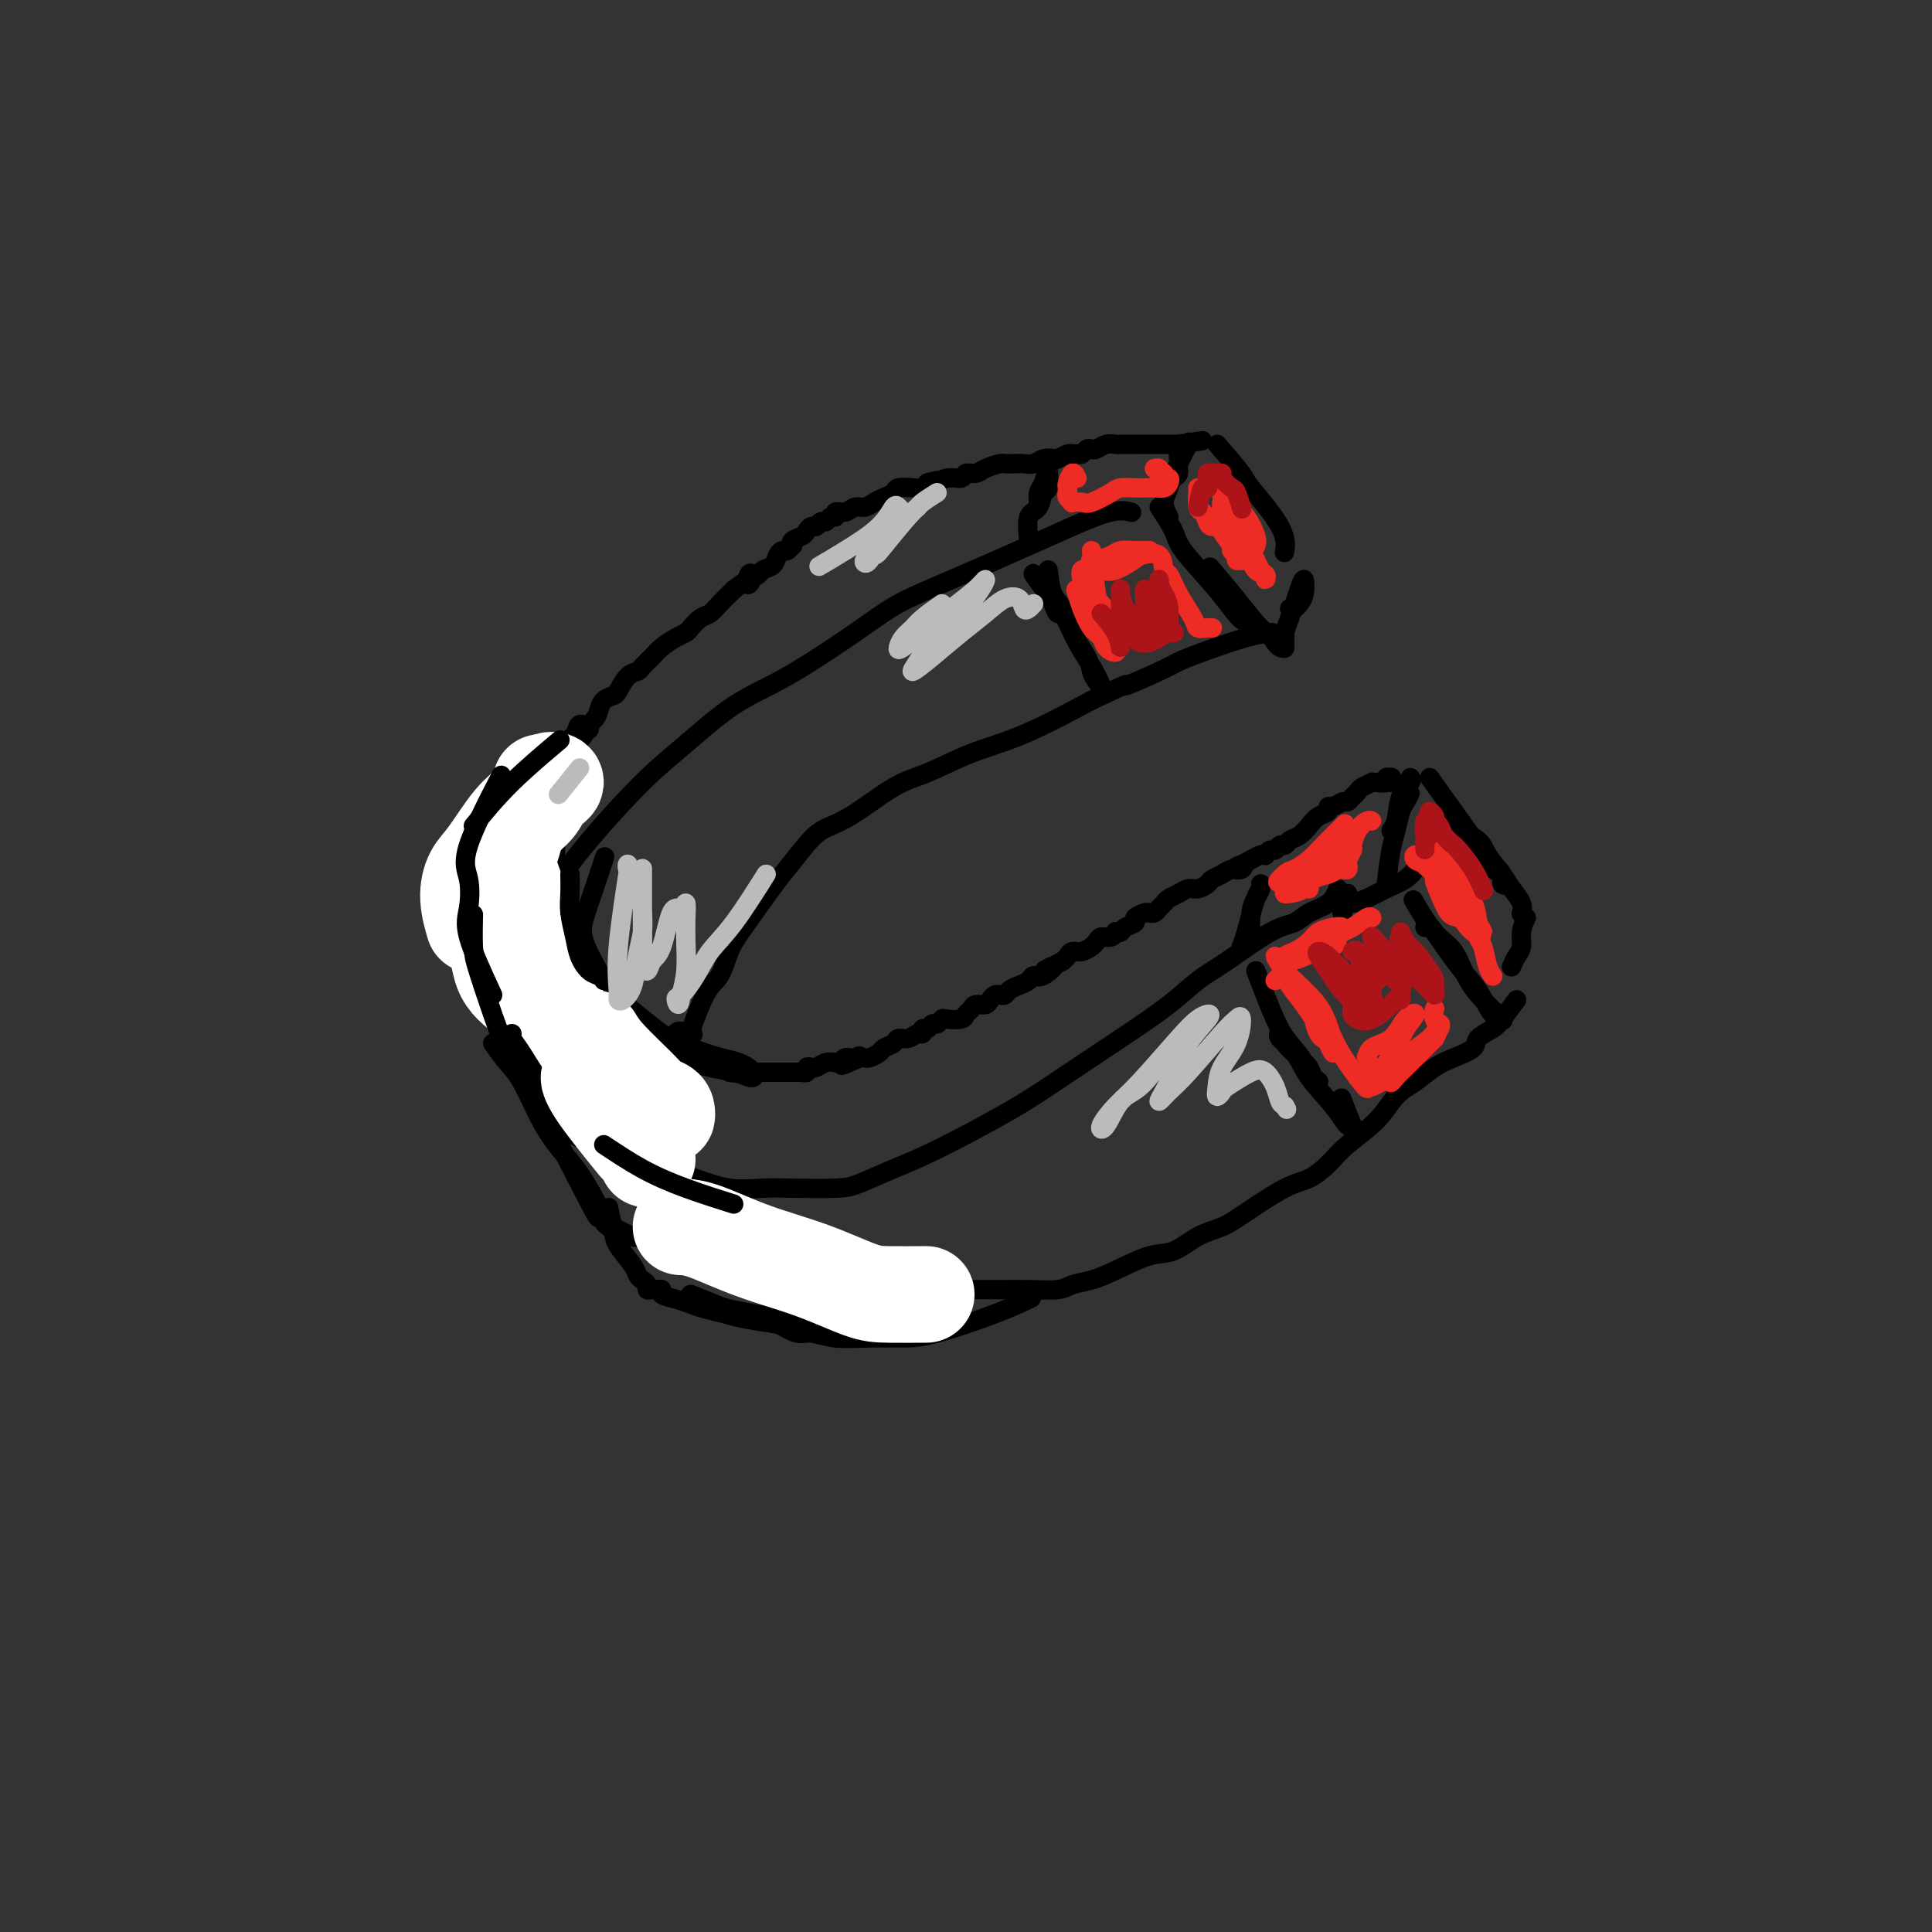 <svg viewBox='0 0 400 400' version='1.1' xmlns='http://www.w3.org/2000/svg' xmlns:xlink='http://www.w3.org/1999/xlink'><rect x="0" y="0" width="400" height="400" fill="#333333" stroke="none"/><g fill='none' stroke='rgb(0,0,0)' stroke-width='4' stroke-linecap='round' stroke-linejoin='round'><path d='M277,184c-0.459,1.097 -0.919,2.194 -2,3c-1.081,0.806 -2.784,1.320 -4,2c-1.216,0.680 -1.945,1.527 -3,2c-1.055,0.473 -2.436,0.574 -5,2c-2.564,1.426 -6.311,4.179 -9,6c-2.689,1.821 -4.321,2.710 -6,4c-1.679,1.290 -3.406,2.982 -6,5c-2.594,2.018 -6.056,4.364 -10,7c-3.944,2.636 -8.369,5.564 -12,8c-3.631,2.436 -6.469,4.380 -11,7c-4.531,2.620 -10.756,5.918 -15,8c-4.244,2.082 -6.506,2.950 -9,4c-2.494,1.050 -5.221,2.283 -7,3c-1.779,0.717 -2.610,0.918 -5,1c-2.390,0.082 -6.340,0.045 -9,0c-2.660,-0.045 -4.031,-0.098 -6,0c-1.969,0.098 -4.536,0.347 -7,0c-2.464,-0.347 -4.823,-1.289 -7,-2c-2.177,-0.711 -4.170,-1.191 -6,-2c-1.830,-0.809 -3.498,-1.945 -5,-3c-1.502,-1.055 -2.839,-2.027 -4,-3c-1.161,-0.973 -2.145,-1.946 -3,-3c-0.855,-1.054 -1.581,-2.190 -3,-4c-1.419,-1.810 -3.533,-4.295 -5,-6c-1.467,-1.705 -2.288,-2.631 -3,-4c-0.712,-1.369 -1.315,-3.181 -2,-5c-0.685,-1.819 -1.454,-3.643 -2,-5c-0.546,-1.357 -0.870,-2.245 -1,-4c-0.130,-1.755 -0.065,-4.378 0,-7'/><path d='M110,198c-0.579,-4.132 0.474,-3.962 1,-5c0.526,-1.038 0.523,-3.285 1,-5c0.477,-1.715 1.432,-2.899 3,-5c1.568,-2.101 3.748,-5.120 7,-9c3.252,-3.880 7.575,-8.620 11,-12c3.425,-3.380 5.952,-5.401 9,-8c3.048,-2.599 6.616,-5.777 10,-8c3.384,-2.223 6.584,-3.491 11,-6c4.416,-2.509 10.046,-6.260 14,-9c3.954,-2.740 6.231,-4.469 9,-6c2.769,-1.531 6.031,-2.866 11,-5c4.969,-2.134 11.643,-5.069 16,-7c4.357,-1.931 6.395,-2.858 9,-4c2.605,-1.142 5.778,-2.500 8,-3c2.222,-0.500 3.492,-0.143 4,0c0.508,0.143 0.254,0.071 0,0'/><path d='M279,185c0.113,0.339 0.226,0.679 0,1c-0.226,0.321 -0.792,0.625 -1,1c-0.208,0.375 -0.060,0.821 0,1c0.060,0.179 0.030,0.089 0,0'/><path d='M279,185c-0.396,1.772 -0.791,3.545 -1,4c-0.209,0.455 -0.230,-0.406 0,-1c0.230,-0.594 0.712,-0.921 1,-1c0.288,-0.079 0.382,0.091 1,0c0.618,-0.091 1.759,-0.441 3,-1c1.241,-0.559 2.580,-1.325 4,-2c1.420,-0.675 2.921,-1.259 4,-2c1.079,-0.741 1.737,-1.640 2,-2c0.263,-0.360 0.132,-0.180 0,0'/><path d='M314,207c-1.131,1.512 -2.262,3.024 -3,4c-0.738,0.976 -1.081,1.415 -2,2c-0.919,0.585 -2.412,1.315 -3,2c-0.588,0.685 -0.271,1.326 -1,2c-0.729,0.674 -2.503,1.383 -4,2c-1.497,0.617 -2.718,1.144 -4,2c-1.282,0.856 -2.625,2.042 -4,3c-1.375,0.958 -2.783,1.689 -4,3c-1.217,1.311 -2.243,3.202 -4,5c-1.757,1.798 -4.244,3.503 -6,5c-1.756,1.497 -2.779,2.786 -4,4c-1.221,1.214 -2.639,2.354 -4,3c-1.361,0.646 -2.663,0.797 -5,2c-2.337,1.203 -5.707,3.458 -8,5c-2.293,1.542 -3.509,2.370 -5,3c-1.491,0.630 -3.259,1.062 -5,2c-1.741,0.938 -3.457,2.384 -5,3c-1.543,0.616 -2.913,0.404 -5,1c-2.087,0.596 -4.889,2.002 -7,3c-2.111,0.998 -3.530,1.588 -5,2c-1.470,0.412 -2.991,0.646 -4,1c-1.009,0.354 -1.507,0.827 -3,1c-1.493,0.173 -3.982,0.046 -6,0c-2.018,-0.046 -3.565,-0.012 -5,0c-1.435,0.012 -2.757,0.003 -4,0c-1.243,-0.003 -2.405,-0.001 -4,0c-1.595,0.001 -3.622,0.000 -5,0c-1.378,-0.000 -2.108,-0.000 -4,0c-1.892,0.000 -4.946,0.000 -8,0'/><path d='M183,267c-6.680,0.002 -5.380,0.008 -6,0c-0.620,-0.008 -3.161,-0.028 -6,0c-2.839,0.028 -5.975,0.106 -8,0c-2.025,-0.106 -2.938,-0.395 -5,-1c-2.062,-0.605 -5.271,-1.526 -6,-1c-0.729,0.526 1.024,2.501 -1,-1c-2.024,-3.501 -7.824,-12.476 -10,-16c-2.176,-3.524 -0.728,-1.597 -1,-2c-0.272,-0.403 -2.264,-3.138 -3,-5c-0.736,-1.862 -0.218,-2.852 0,-4c0.218,-1.148 0.134,-2.454 0,-4c-0.134,-1.546 -0.317,-3.332 0,-5c0.317,-1.668 1.134,-3.219 2,-5c0.866,-1.781 1.780,-3.792 3,-7c1.220,-3.208 2.746,-7.611 4,-10c1.254,-2.389 2.235,-2.763 3,-4c0.765,-1.237 1.313,-3.338 2,-5c0.687,-1.662 1.512,-2.886 3,-5c1.488,-2.114 3.639,-5.119 5,-7c1.361,-1.881 1.931,-2.640 3,-4c1.069,-1.360 2.638,-3.321 4,-5c1.362,-1.679 2.516,-3.075 4,-4c1.484,-0.925 3.296,-1.378 6,-3c2.704,-1.622 6.299,-4.413 9,-6c2.701,-1.587 4.507,-1.972 7,-3c2.493,-1.028 5.671,-2.700 9,-4c3.329,-1.300 6.808,-2.229 11,-4c4.192,-1.771 9.096,-4.386 14,-7'/><path d='M226,145c9.876,-4.701 6.566,-2.955 7,-3c0.434,-0.045 4.611,-1.883 7,-3c2.389,-1.117 2.991,-1.515 4,-2c1.009,-0.485 2.425,-1.058 5,-2c2.575,-0.942 6.309,-2.254 9,-3c2.691,-0.746 4.340,-0.928 5,-1c0.660,-0.072 0.330,-0.036 0,0'/><path d='M240,105c1.195,1.838 2.391,3.675 3,5c0.609,1.325 0.632,2.136 2,4c1.368,1.864 4.083,4.779 6,7c1.917,2.221 3.038,3.747 4,5c0.962,1.253 1.766,2.232 3,3c1.234,0.768 2.900,1.323 4,2c1.100,0.677 1.636,1.474 2,2c0.364,0.526 0.557,0.779 1,1c0.443,0.221 1.137,0.409 1,0c-0.137,-0.409 -1.106,-1.413 -2,-2c-0.894,-0.587 -1.714,-0.755 -3,-2c-1.286,-1.245 -3.039,-3.566 -5,-6c-1.961,-2.434 -4.132,-4.981 -5,-6c-0.868,-1.019 -0.434,-0.509 0,0'/><path d='M295,192c0.434,0.069 0.868,0.138 1,0c0.132,-0.138 -0.038,-0.482 1,1c1.038,1.482 3.283,4.789 5,7c1.717,2.211 2.907,3.327 4,5c1.093,1.673 2.089,3.905 3,5c0.911,1.095 1.738,1.054 2,1c0.262,-0.054 -0.039,-0.122 0,0c0.039,0.122 0.420,0.434 0,0c-0.420,-0.434 -1.640,-1.613 -3,-3c-1.360,-1.387 -2.859,-2.982 -4,-5c-1.141,-2.018 -1.924,-4.458 -3,-6c-1.076,-1.542 -2.443,-2.184 -4,-4c-1.557,-1.816 -3.302,-4.804 -4,-6c-0.698,-1.196 -0.349,-0.598 0,0'/><path d='M287,183c0.334,-2.616 0.668,-5.232 1,-7c0.332,-1.768 0.660,-2.687 1,-4c0.340,-1.313 0.690,-3.021 1,-4c0.310,-0.979 0.578,-1.229 1,-2c0.422,-0.771 0.998,-2.062 1,-2c0.002,0.062 -0.571,1.478 -1,2c-0.429,0.522 -0.716,0.152 -1,1c-0.284,0.848 -0.566,2.914 -1,4c-0.434,1.086 -1.020,1.191 -1,1c0.020,-0.191 0.646,-0.678 1,-2c0.354,-1.322 0.435,-3.478 1,-5c0.565,-1.522 1.614,-2.410 2,-3c0.386,-0.590 0.110,-0.883 0,-1c-0.110,-0.117 -0.055,-0.059 0,0'/><path d='M296,161c1.621,2.275 3.242,4.550 5,7c1.758,2.450 3.653,5.074 5,7c1.347,1.926 2.146,3.154 3,4c0.854,0.846 1.762,1.310 2,2c0.238,0.690 -0.195,1.606 0,2c0.195,0.394 1.019,0.266 1,0c-0.019,-0.266 -0.881,-0.669 -1,-1c-0.119,-0.331 0.505,-0.589 0,-1c-0.505,-0.411 -2.140,-0.975 -3,-2c-0.860,-1.025 -0.945,-2.512 -2,-4c-1.055,-1.488 -3.081,-2.978 -4,-4c-0.919,-1.022 -0.730,-1.575 -1,-2c-0.270,-0.425 -0.999,-0.723 -1,-1c-0.001,-0.277 0.728,-0.535 1,0c0.272,0.535 0.089,1.861 1,3c0.911,1.139 2.917,2.090 4,3c1.083,0.910 1.243,1.778 2,3c0.757,1.222 2.112,2.797 3,4c0.888,1.203 1.310,2.034 2,3c0.690,0.966 1.647,2.068 2,3c0.353,0.932 0.101,1.695 0,2c-0.101,0.305 -0.050,0.153 0,0'/><path d='M316,190c-0.445,0.973 -0.890,1.946 -1,3c-0.110,1.054 0.115,2.190 0,3c-0.115,0.810 -0.569,1.295 -1,2c-0.431,0.705 -0.837,1.630 -1,2c-0.163,0.370 -0.081,0.185 0,0'/><path d='M266,131c-0.006,0.804 -0.013,1.608 0,2c0.013,0.392 0.045,0.373 0,0c-0.045,-0.373 -0.166,-1.101 0,-2c0.166,-0.899 0.620,-1.968 1,-3c0.380,-1.032 0.687,-2.025 1,-3c0.313,-0.975 0.631,-1.932 1,-3c0.369,-1.068 0.789,-2.248 1,-2c0.211,0.248 0.214,1.923 0,3c-0.214,1.077 -0.645,1.557 -1,2c-0.355,0.443 -0.634,0.850 -1,1c-0.366,0.150 -0.819,0.043 -1,0c-0.181,-0.043 -0.091,-0.021 0,0'/><path d='M242,107c-0.514,-1.009 -1.029,-2.018 -1,-3c0.029,-0.982 0.600,-1.938 1,-3c0.400,-1.062 0.629,-2.229 1,-3c0.371,-0.771 0.885,-1.147 1,-2c0.115,-0.853 -0.169,-2.184 0,-3c0.169,-0.816 0.792,-1.115 1,-1c0.208,0.115 0.000,0.646 0,1c-0.000,0.354 0.207,0.530 0,1c-0.207,0.470 -0.827,1.233 -1,2c-0.173,0.767 0.100,1.537 0,2c-0.100,0.463 -0.575,0.618 -1,1c-0.425,0.382 -0.800,0.991 -1,1c-0.200,0.009 -0.225,-0.583 0,-1c0.225,-0.417 0.699,-0.658 1,-1c0.301,-0.342 0.427,-0.784 1,-2c0.573,-1.216 1.592,-3.204 2,-4c0.408,-0.796 0.204,-0.398 0,0'/><path d='M252,92c2.061,2.399 4.121,4.797 5,6c0.879,1.203 0.576,1.209 2,3c1.424,1.791 4.576,5.367 6,8c1.424,2.633 1.121,4.324 1,5c-0.121,0.676 -0.061,0.338 0,0'/><path d='M288,162c-0.034,-0.431 -0.068,-0.862 0,-1c0.068,-0.138 0.238,0.016 0,0c-0.238,-0.016 -0.885,-0.201 -1,0c-0.115,0.201 0.302,0.789 0,1c-0.302,0.211 -1.323,0.045 -2,0c-0.677,-0.045 -1.008,0.030 -1,0c0.008,-0.030 0.357,-0.167 0,0c-0.357,0.167 -1.419,0.637 -2,1c-0.581,0.363 -0.679,0.618 -1,1c-0.321,0.382 -0.863,0.891 -1,1c-0.137,0.109 0.131,-0.182 0,0c-0.131,0.182 -0.660,0.837 -1,1c-0.340,0.163 -0.489,-0.164 -1,0c-0.511,0.164 -1.383,0.820 -2,1c-0.617,0.180 -0.980,-0.117 -1,0c-0.020,0.117 0.303,0.647 0,1c-0.303,0.353 -1.233,0.529 -2,1c-0.767,0.471 -1.371,1.235 -2,2c-0.629,0.765 -1.282,1.529 -2,2c-0.718,0.471 -1.502,0.647 -2,1c-0.498,0.353 -0.712,0.883 -1,1c-0.288,0.117 -0.651,-0.179 -1,0c-0.349,0.179 -0.684,0.832 -1,1c-0.316,0.168 -0.612,-0.148 -1,0c-0.388,0.148 -0.867,0.761 -1,1c-0.133,0.239 0.080,0.103 0,0c-0.080,-0.103 -0.451,-0.172 -1,0c-0.549,0.172 -1.274,0.586 -2,1'/><path d='M259,178c-4.965,2.638 -2.878,1.232 -2,1c0.878,-0.232 0.549,0.711 0,1c-0.549,0.289 -1.316,-0.076 -2,0c-0.684,0.076 -1.286,0.594 -2,1c-0.714,0.406 -1.542,0.700 -2,1c-0.458,0.300 -0.546,0.605 -1,1c-0.454,0.395 -1.273,0.879 -2,1c-0.727,0.121 -1.361,-0.123 -2,0c-0.639,0.123 -1.284,0.611 -2,1c-0.716,0.389 -1.501,0.679 -2,1c-0.499,0.321 -0.710,0.674 -1,1c-0.290,0.326 -0.660,0.626 -1,1c-0.340,0.374 -0.650,0.821 -1,1c-0.350,0.179 -0.742,0.089 -1,0c-0.258,-0.089 -0.384,-0.178 -1,0c-0.616,0.178 -1.724,0.622 -2,1c-0.276,0.378 0.280,0.689 0,1c-0.280,0.311 -1.398,0.623 -2,1c-0.602,0.377 -0.690,0.818 -1,1c-0.310,0.182 -0.842,0.104 -1,0c-0.158,-0.104 0.059,-0.234 0,0c-0.059,0.234 -0.392,0.832 -1,1c-0.608,0.168 -1.489,-0.095 -2,0c-0.511,0.095 -0.651,0.546 -1,1c-0.349,0.454 -0.905,0.909 -1,1c-0.095,0.091 0.273,-0.183 0,0c-0.273,0.183 -1.187,0.822 -2,1c-0.813,0.178 -1.527,-0.106 -2,0c-0.473,0.106 -0.707,0.602 -1,1c-0.293,0.398 -0.647,0.699 -1,1'/><path d='M220,199c-6.395,3.350 -2.882,1.226 -2,1c0.882,-0.226 -0.867,1.445 -2,2c-1.133,0.555 -1.652,-0.005 -2,0c-0.348,0.005 -0.527,0.576 -1,1c-0.473,0.424 -1.240,0.701 -2,1c-0.760,0.299 -1.513,0.619 -2,1c-0.487,0.381 -0.707,0.824 -1,1c-0.293,0.176 -0.660,0.085 -1,0c-0.340,-0.085 -0.654,-0.163 -1,0c-0.346,0.163 -0.723,0.568 -1,1c-0.277,0.432 -0.453,0.890 -1,1c-0.547,0.110 -1.463,-0.128 -2,0c-0.537,0.128 -0.693,0.622 -1,1c-0.307,0.378 -0.765,0.641 -1,1c-0.235,0.359 -0.248,0.813 -1,1c-0.752,0.187 -2.243,0.107 -3,0c-0.757,-0.107 -0.781,-0.240 -1,0c-0.219,0.240 -0.632,0.853 -1,1c-0.368,0.147 -0.689,-0.172 -1,0c-0.311,0.172 -0.611,0.835 -1,1c-0.389,0.165 -0.868,-0.167 -1,0c-0.132,0.167 0.082,0.832 0,1c-0.082,0.168 -0.460,-0.162 -1,0c-0.540,0.162 -1.243,0.817 -2,1c-0.757,0.183 -1.569,-0.105 -2,0c-0.431,0.105 -0.483,0.602 -1,1c-0.517,0.398 -1.500,0.695 -2,1c-0.500,0.305 -0.515,0.618 -1,1c-0.485,0.382 -1.438,0.834 -2,1c-0.562,0.166 -0.732,0.048 -1,0c-0.268,-0.048 -0.634,-0.024 -1,0'/><path d='M178,219c-6.753,3.090 -2.635,0.814 -1,0c1.635,-0.814 0.786,-0.167 0,0c-0.786,0.167 -1.510,-0.148 -2,0c-0.490,0.148 -0.747,0.758 -1,1c-0.253,0.242 -0.503,0.116 -1,0c-0.497,-0.116 -1.243,-0.224 -2,0c-0.757,0.224 -1.526,0.778 -2,1c-0.474,0.222 -0.651,0.112 -1,0c-0.349,-0.112 -0.868,-0.226 -1,0c-0.132,0.226 0.123,0.793 0,1c-0.123,0.207 -0.624,0.056 -1,0c-0.376,-0.056 -0.625,-0.015 -1,0c-0.375,0.015 -0.874,0.004 -1,0c-0.126,-0.004 0.123,-0.001 0,0c-0.123,0.001 -0.617,0.000 -1,0c-0.383,-0.000 -0.656,-0.000 -1,0c-0.344,0.000 -0.761,0.000 -1,0c-0.239,-0.000 -0.300,-0.000 -1,0c-0.700,0.000 -2.037,0.001 -3,0c-0.963,-0.001 -1.550,-0.004 -2,0c-0.450,0.004 -0.764,0.016 -1,0c-0.236,-0.016 -0.395,-0.060 -1,0c-0.605,0.060 -1.658,0.222 -2,0c-0.342,-0.222 0.025,-0.829 0,-1c-0.025,-0.171 -0.443,0.095 -1,0c-0.557,-0.095 -1.252,-0.551 -2,-1c-0.748,-0.449 -1.547,-0.890 -2,-1c-0.453,-0.110 -0.558,0.111 -1,0c-0.442,-0.111 -1.221,-0.556 -2,-1'/><path d='M143,218c-1.495,-0.857 -1.231,-1.001 -1,-1c0.231,0.001 0.430,0.145 0,0c-0.430,-0.145 -1.487,-0.579 -2,-1c-0.513,-0.421 -0.480,-0.830 -1,-1c-0.520,-0.170 -1.592,-0.102 -2,0c-0.408,0.102 -0.150,0.239 0,0c0.150,-0.239 0.194,-0.853 0,-1c-0.194,-0.147 -0.627,0.172 -1,0c-0.373,-0.172 -0.688,-0.834 -1,-1c-0.312,-0.166 -0.623,0.166 -1,0c-0.377,-0.166 -0.822,-0.829 -1,-1c-0.178,-0.171 -0.090,0.152 0,0c0.090,-0.152 0.183,-0.777 0,-1c-0.183,-0.223 -0.642,-0.045 -1,0c-0.358,0.045 -0.617,-0.045 -1,0c-0.383,0.045 -0.891,0.223 -1,0c-0.109,-0.223 0.182,-0.847 0,-1c-0.182,-0.153 -0.836,0.167 -1,0c-0.164,-0.167 0.163,-0.819 0,-1c-0.163,-0.181 -0.817,0.110 -1,0c-0.183,-0.110 0.105,-0.622 0,-1c-0.105,-0.378 -0.602,-0.623 -1,-1c-0.398,-0.377 -0.698,-0.888 -1,-1c-0.302,-0.112 -0.606,0.173 -1,0c-0.394,-0.173 -0.879,-0.806 -1,-1c-0.121,-0.194 0.122,0.051 0,0c-0.122,-0.051 -0.610,-0.398 -1,-1c-0.390,-0.602 -0.683,-1.458 -1,-2c-0.317,-0.542 -0.659,-0.771 -1,-1'/><path d='M121,201c-3.647,-3.038 -1.766,-2.132 -1,-2c0.766,0.132 0.416,-0.510 0,-1c-0.416,-0.490 -0.900,-0.828 -1,-1c-0.100,-0.172 0.183,-0.178 0,-1c-0.183,-0.822 -0.833,-2.462 -1,-3c-0.167,-0.538 0.148,0.024 0,0c-0.148,-0.024 -0.757,-0.635 -1,-1c-0.243,-0.365 -0.118,-0.483 0,-1c0.118,-0.517 0.229,-1.433 0,-2c-0.229,-0.567 -0.797,-0.784 -1,-1c-0.203,-0.216 -0.040,-0.430 0,-1c0.040,-0.570 -0.042,-1.496 0,-2c0.042,-0.504 0.207,-0.586 0,-1c-0.207,-0.414 -0.788,-1.161 -1,-2c-0.212,-0.839 -0.057,-1.769 0,-2c0.057,-0.231 0.015,0.237 0,0c-0.015,-0.237 -0.004,-1.181 0,-2c0.004,-0.819 0.001,-1.515 0,-2c-0.001,-0.485 -0.000,-0.760 0,-1c0.000,-0.240 0.000,-0.446 0,-1c-0.000,-0.554 -0.000,-1.458 0,-2c0.000,-0.542 0.000,-0.724 0,-1c-0.000,-0.276 -0.000,-0.648 0,-1c0.000,-0.352 0.000,-0.686 0,-1c-0.000,-0.314 -0.000,-0.609 0,-1c0.000,-0.391 0.000,-0.878 0,-1c-0.000,-0.122 -0.000,0.121 0,0c0.000,-0.121 0.000,-0.606 0,-1c-0.000,-0.394 -0.000,-0.697 0,-1'/><path d='M115,165c-0.005,-2.814 -0.016,-1.349 0,-1c0.016,0.349 0.059,-0.417 0,-1c-0.059,-0.583 -0.222,-0.982 0,-1c0.222,-0.018 0.827,0.345 1,0c0.173,-0.345 -0.085,-1.399 0,-2c0.085,-0.601 0.515,-0.748 1,-1c0.485,-0.252 1.026,-0.609 1,-1c-0.026,-0.391 -0.620,-0.814 0,-2c0.620,-1.186 2.455,-3.133 3,-4c0.545,-0.867 -0.201,-0.652 0,-1c0.201,-0.348 1.348,-1.257 2,-2c0.652,-0.743 0.807,-1.320 1,-2c0.193,-0.680 0.423,-1.464 1,-2c0.577,-0.536 1.502,-0.825 2,-1c0.498,-0.175 0.571,-0.235 1,-1c0.429,-0.765 1.216,-2.235 2,-3c0.784,-0.765 1.564,-0.824 2,-1c0.436,-0.176 0.526,-0.467 1,-1c0.474,-0.533 1.330,-1.308 2,-2c0.670,-0.692 1.152,-1.303 2,-2c0.848,-0.697 2.061,-1.481 3,-2c0.939,-0.519 1.602,-0.772 2,-1c0.398,-0.228 0.530,-0.432 1,-1c0.470,-0.568 1.278,-1.500 2,-2c0.722,-0.500 1.359,-0.567 2,-1c0.641,-0.433 1.288,-1.232 2,-2c0.712,-0.768 1.489,-1.505 2,-2c0.511,-0.495 0.755,-0.747 1,-1'/><path d='M152,122c4.869,-3.664 3.541,-1.325 3,-1c-0.541,0.325 -0.296,-1.365 0,-2c0.296,-0.635 0.643,-0.215 1,0c0.357,0.215 0.726,0.225 1,0c0.274,-0.225 0.455,-0.686 1,-1c0.545,-0.314 1.456,-0.480 2,-1c0.544,-0.520 0.721,-1.392 1,-2c0.279,-0.608 0.662,-0.950 1,-1c0.338,-0.050 0.633,0.194 1,0c0.367,-0.194 0.805,-0.825 1,-1c0.195,-0.175 0.146,0.107 0,0c-0.146,-0.107 -0.390,-0.602 0,-1c0.390,-0.398 1.414,-0.699 2,-1c0.586,-0.301 0.734,-0.601 1,-1c0.266,-0.399 0.648,-0.895 1,-1c0.352,-0.105 0.673,0.183 1,0c0.327,-0.183 0.660,-0.838 1,-1c0.340,-0.162 0.685,0.168 1,0c0.315,-0.168 0.598,-0.834 1,-1c0.402,-0.166 0.923,0.166 1,0c0.077,-0.166 -0.289,-0.832 0,-1c0.289,-0.168 1.232,0.162 2,0c0.768,-0.162 1.362,-0.817 2,-1c0.638,-0.183 1.321,0.105 2,0c0.679,-0.105 1.354,-0.603 2,-1c0.646,-0.397 1.262,-0.694 2,-1c0.738,-0.306 1.598,-0.621 2,-1c0.402,-0.379 0.345,-0.823 1,-1c0.655,-0.177 2.023,-0.086 3,0c0.977,0.086 1.565,0.167 2,0c0.435,-0.167 0.718,-0.584 1,-1'/><path d='M192,100c3.781,-1.172 2.235,-0.103 2,0c-0.235,0.103 0.842,-0.760 2,-1c1.158,-0.240 2.398,0.142 3,0c0.602,-0.142 0.566,-0.809 1,-1c0.434,-0.191 1.338,0.092 2,0c0.662,-0.092 1.083,-0.561 2,-1c0.917,-0.439 2.329,-0.849 3,-1c0.671,-0.151 0.602,-0.044 1,0c0.398,0.044 1.262,0.026 2,0c0.738,-0.026 1.348,-0.058 2,0c0.652,0.058 1.344,0.208 2,0c0.656,-0.208 1.276,-0.774 2,-1c0.724,-0.226 1.552,-0.113 2,0c0.448,0.113 0.515,0.226 1,0c0.485,-0.226 1.387,-0.792 2,-1c0.613,-0.208 0.938,-0.060 1,0c0.062,0.060 -0.138,0.030 0,0c0.138,-0.030 0.614,-0.060 1,0c0.386,0.060 0.684,0.208 1,0c0.316,-0.208 0.652,-0.774 1,-1c0.348,-0.226 0.707,-0.113 1,0c0.293,0.113 0.519,0.226 1,0c0.481,-0.226 1.217,-0.793 2,-1c0.783,-0.207 1.612,-0.056 2,0c0.388,0.056 0.335,0.015 1,0c0.665,-0.015 2.048,-0.004 3,0c0.952,0.004 1.473,0.001 2,0c0.527,-0.001 1.059,-0.000 2,0c0.941,0.000 2.292,0.000 3,0c0.708,-0.000 0.774,-0.000 1,0c0.226,0.000 0.613,0.000 1,0'/><path d='M244,92c8.667,-1.333 4.333,-0.667 0,0'/><path d='M122,151c-0.785,-0.612 -1.570,-1.224 -2,-1c-0.430,0.224 -0.506,1.285 -1,2c-0.494,0.715 -1.408,1.085 -2,2c-0.592,0.915 -0.863,2.375 -2,4c-1.137,1.625 -3.142,3.416 -4,5c-0.858,1.584 -0.570,2.961 -1,5c-0.430,2.039 -1.577,4.741 -2,6c-0.423,1.259 -0.121,1.074 0,1c0.121,-0.074 0.060,-0.037 0,0'/><path d='M115,158c-1.632,1.314 -3.264,2.629 -4,4c-0.736,1.371 -0.578,2.799 -1,5c-0.422,2.201 -1.426,5.174 -2,8c-0.574,2.826 -0.717,5.503 -1,7c-0.283,1.497 -0.705,1.814 -1,3c-0.295,1.186 -0.464,3.242 0,4c0.464,0.758 1.561,0.216 2,0c0.439,-0.216 0.219,-0.108 0,0'/><path d='M109,175c-0.745,0.907 -1.490,1.813 -2,3c-0.510,1.187 -0.786,2.654 -1,4c-0.214,1.346 -0.365,2.571 0,5c0.365,2.429 1.247,6.062 2,8c0.753,1.938 1.377,2.179 2,3c0.623,0.821 1.245,2.221 2,3c0.755,0.779 1.644,0.937 2,1c0.356,0.063 0.178,0.032 0,0'/><path d='M111,166c-0.007,1.604 -0.014,3.209 0,4c0.014,0.791 0.050,0.769 0,2c-0.050,1.231 -0.185,3.714 0,6c0.185,2.286 0.689,4.376 1,7c0.311,2.624 0.430,5.783 1,8c0.570,2.217 1.591,3.490 2,4c0.409,0.510 0.204,0.255 0,0'/><path d='M109,183c0.051,2.217 0.102,4.434 0,5c-0.102,0.566 -0.357,-0.518 0,1c0.357,1.518 1.327,5.640 3,9c1.673,3.360 4.049,5.960 5,7c0.951,1.040 0.475,0.520 0,0'/><path d='M108,190c12.006,10.143 24.012,20.286 29,24c4.988,3.714 2.958,1.000 3,0c0.042,-1.000 2.155,-0.286 3,0c0.845,0.286 0.423,0.143 0,0'/><path d='M115,203c1.917,1.082 3.835,2.163 5,3c1.165,0.837 1.578,1.428 4,3c2.422,1.572 6.852,4.123 10,6c3.148,1.877 5.015,3.078 7,4c1.985,0.922 4.089,1.566 6,2c1.911,0.434 3.630,0.660 5,1c1.370,0.340 2.393,0.795 3,1c0.607,0.205 0.799,0.160 1,0c0.201,-0.160 0.413,-0.434 0,-1c-0.413,-0.566 -1.450,-1.425 -3,-2c-1.550,-0.575 -3.611,-0.866 -7,-2c-3.389,-1.134 -8.105,-3.110 -12,-5c-3.895,-1.890 -6.971,-3.695 -10,-5c-3.029,-1.305 -6.013,-2.109 -8,-3c-1.987,-0.891 -2.976,-1.868 -4,-3c-1.024,-1.132 -2.083,-2.420 -3,-5c-0.917,-2.580 -1.690,-6.451 -2,-8c-0.310,-1.549 -0.155,-0.774 0,0'/><path d='M146,260c-0.082,0.377 -0.165,0.755 0,1c0.165,0.245 0.577,0.359 0,0c-0.577,-0.359 -2.142,-1.191 -3,-2c-0.858,-0.809 -1.008,-1.597 -2,-3c-0.992,-1.403 -2.824,-3.423 -4,-5c-1.176,-1.577 -1.696,-2.711 -4,-7c-2.304,-4.289 -6.394,-11.732 -9,-16c-2.606,-4.268 -3.730,-5.360 -4,-6c-0.270,-0.640 0.312,-0.826 0,-3c-0.312,-2.174 -1.518,-6.335 -2,-8c-0.482,-1.665 -0.241,-0.832 0,0'/><path d='M142,256c-1.425,-2.278 -2.851,-4.555 -4,-6c-1.149,-1.445 -2.023,-2.057 -5,-6c-2.977,-3.943 -8.058,-11.216 -11,-16c-2.942,-4.784 -3.744,-7.079 -5,-10c-1.256,-2.921 -2.967,-6.466 -4,-9c-1.033,-2.534 -1.387,-4.056 -2,-6c-0.613,-1.944 -1.485,-4.311 -2,-6c-0.515,-1.689 -0.674,-2.700 -1,-4c-0.326,-1.300 -0.818,-2.888 -1,-4c-0.182,-1.112 -0.052,-1.746 0,-2c0.052,-0.254 0.026,-0.127 0,0'/></g>
<g fill='none' stroke='rgb(255,255,255)' stroke-width='20' stroke-linecap='round' stroke-linejoin='round'><path d='M126,226c-2.301,-1.944 -4.603,-3.889 -6,-5c-1.397,-1.111 -1.891,-1.389 -3,-3c-1.109,-1.611 -2.833,-4.556 -4,-7c-1.167,-2.444 -1.776,-4.389 -2,-5c-0.224,-0.611 -0.064,0.111 -1,-4c-0.936,-4.111 -2.968,-13.056 -5,-22'/><path d='M105,180c-0.121,-1.782 3.575,9.263 5,14c1.425,4.737 0.579,3.165 1,4c0.421,0.835 2.109,4.077 3,6c0.891,1.923 0.987,2.527 1,3c0.013,0.473 -0.055,0.815 0,1c0.055,0.185 0.232,0.213 0,0c-0.232,-0.213 -0.874,-0.669 -2,-1c-1.126,-0.331 -2.736,-0.539 -4,-1c-1.264,-0.461 -2.182,-1.174 -3,-2c-0.818,-0.826 -1.537,-1.765 -2,-3c-0.463,-1.235 -0.670,-2.767 -1,-4c-0.330,-1.233 -0.784,-2.166 -1,-3c-0.216,-0.834 -0.195,-1.570 0,-3c0.195,-1.430 0.562,-3.555 1,-5c0.438,-1.445 0.946,-2.211 1,-3c0.054,-0.789 -0.347,-1.599 0,-3c0.347,-1.401 1.442,-3.391 2,-5c0.558,-1.609 0.580,-2.838 1,-4c0.420,-1.162 1.237,-2.259 2,-3c0.763,-0.741 1.472,-1.127 2,-2c0.528,-0.873 0.873,-2.234 1,-3c0.127,-0.766 0.034,-0.937 0,-1c-0.034,-0.063 -0.010,-0.018 0,0c0.010,0.018 0.005,0.009 0,0'/><path d='M106,173c-0.147,0.269 -0.293,0.539 0,0c0.293,-0.539 1.026,-1.885 2,-3c0.974,-1.115 2.190,-1.999 3,-3c0.810,-1.001 1.215,-2.120 2,-3c0.785,-0.880 1.949,-1.523 2,-2c0.051,-0.477 -1.012,-0.789 -2,0c-0.988,0.789 -1.902,2.681 -3,4c-1.098,1.319 -2.382,2.067 -4,4c-1.618,1.933 -3.572,5.051 -5,7c-1.428,1.949 -2.331,2.729 -3,4c-0.669,1.271 -1.103,3.035 -1,5c0.103,1.965 0.744,4.133 1,5c0.256,0.867 0.128,0.434 0,0'/><path d='M123,215c0.665,1.095 1.331,2.191 3,4c1.669,1.809 4.342,4.333 6,6c1.658,1.667 2.300,2.478 3,3c0.700,0.522 1.457,0.756 2,1c0.543,0.244 0.872,0.499 1,1c0.128,0.501 0.056,1.248 0,1c-0.056,-0.248 -0.095,-1.492 -1,-2c-0.905,-0.508 -2.677,-0.280 -4,-1c-1.323,-0.720 -2.197,-2.389 -4,-4c-1.803,-1.611 -4.535,-3.164 -6,-4c-1.465,-0.836 -1.664,-0.956 -2,-1c-0.336,-0.044 -0.810,-0.013 -1,0c-0.190,0.013 -0.095,0.006 0,0'/><path d='M126,229c1.667,0.417 3.333,0.833 4,1c0.667,0.167 0.333,0.083 0,0'/></g>
<g fill='none' stroke='rgb(0,0,0)' stroke-width='4' stroke-linecap='round' stroke-linejoin='round'><path d='M124,233c0.000,0.000 0.100,0.100 0.1,0.1'/><path d='M128,235c-1.870,-0.976 -3.740,-1.952 -5,-3c-1.260,-1.048 -1.911,-2.168 -3,-3c-1.089,-0.832 -2.618,-1.375 -4,-2c-1.382,-0.625 -2.619,-1.330 -4,-3c-1.381,-1.670 -2.906,-4.303 -4,-6c-1.094,-1.697 -1.756,-2.457 -2,-3c-0.244,-0.543 -0.070,-0.869 0,-1c0.070,-0.131 0.035,-0.065 0,0'/><path d='M124,237c-2.404,-0.768 -4.808,-1.535 -7,-3c-2.192,-1.465 -4.171,-3.627 -6,-6c-1.829,-2.373 -3.509,-4.956 -5,-8c-1.491,-3.044 -2.792,-6.551 -4,-10c-1.208,-3.449 -2.324,-6.842 -3,-9c-0.676,-2.158 -0.913,-3.081 -1,-5c-0.087,-1.919 -0.025,-4.834 0,-6c0.025,-1.166 0.012,-0.583 0,0'/><path d='M102,206c-2.100,-4.545 -4.201,-9.091 -5,-12c-0.799,-2.909 -0.297,-4.183 0,-6c0.297,-1.817 0.389,-4.178 0,-6c-0.389,-1.822 -1.259,-3.106 0,-7c1.259,-3.894 4.645,-10.398 6,-13c1.355,-2.602 0.677,-1.301 0,0'/><path d='M98,171c2.378,-2.911 4.756,-5.822 8,-9c3.244,-3.178 7.356,-6.622 9,-8c1.644,-1.378 0.822,-0.689 0,0'/><path d='M118,181c0.025,1.363 0.051,2.726 0,4c-0.051,1.274 -0.178,2.461 0,4c0.178,1.539 0.661,3.432 1,5c0.339,1.568 0.534,2.812 1,4c0.466,1.188 1.202,2.320 2,3c0.798,0.680 1.656,0.909 2,1c0.344,0.091 0.172,0.046 0,0'/><path d='M125,203c-1.646,-2.949 -3.292,-5.898 -4,-8c-0.708,-2.102 -0.478,-3.357 0,-5c0.478,-1.643 1.206,-3.673 2,-6c0.794,-2.327 1.656,-4.951 2,-6c0.344,-1.049 0.172,-0.525 0,0'/><path d='M104,214c6.904,13.426 13.809,26.852 17,33c3.191,6.148 2.670,5.019 3,5c0.330,-0.019 1.512,1.072 3,2c1.488,0.928 3.282,1.694 4,2c0.718,0.306 0.359,0.153 0,0'/><path d='M102,216c1.024,1.439 2.047,2.878 3,4c0.953,1.122 1.835,1.928 3,4c1.165,2.072 2.613,5.409 4,8c1.387,2.591 2.714,4.434 4,6c1.286,1.566 2.530,2.854 4,5c1.470,2.146 3.165,5.150 4,7c0.835,1.850 0.812,2.548 1,3c0.188,0.452 0.589,0.660 1,1c0.411,0.340 0.832,0.811 1,1c0.168,0.189 0.084,0.094 0,0'/><path d='M126,250c0.394,1.880 0.788,3.761 1,5c0.212,1.239 0.243,1.837 1,3c0.757,1.163 2.241,2.890 3,4c0.759,1.110 0.795,1.604 1,2c0.205,0.396 0.579,0.695 1,1c0.421,0.305 0.888,0.617 1,1c0.112,0.383 -0.130,0.838 0,1c0.130,0.162 0.632,0.032 1,0c0.368,-0.032 0.601,0.033 1,0c0.399,-0.033 0.962,-0.163 1,0c0.038,0.163 -0.450,0.621 0,1c0.450,0.379 1.839,0.679 3,1c1.161,0.321 2.095,0.664 3,1c0.905,0.336 1.781,0.665 3,1c1.219,0.335 2.780,0.678 4,1c1.220,0.322 2.098,0.625 4,1c1.902,0.375 4.829,0.821 6,1c1.171,0.179 0.585,0.089 0,0'/><path d='M143,268c1.888,0.756 3.775,1.512 5,2c1.225,0.488 1.787,0.708 3,1c1.213,0.292 3.078,0.656 5,1c1.922,0.344 3.903,0.666 6,1c2.097,0.334 4.310,0.678 6,1c1.690,0.322 2.856,0.622 5,1c2.144,0.378 5.265,0.833 7,1c1.735,0.167 2.082,0.045 3,0c0.918,-0.045 2.405,-0.013 3,0c0.595,0.013 0.297,0.006 0,0'/><path d='M161,274c1.458,0.876 2.917,1.751 4,2c1.083,0.249 1.791,-0.130 3,0c1.209,0.130 2.919,0.769 5,1c2.081,0.231 4.534,0.055 7,0c2.466,-0.055 4.945,0.013 7,0c2.055,-0.013 3.685,-0.107 7,-1c3.315,-0.893 8.316,-2.587 12,-4c3.684,-1.413 6.053,-2.547 7,-3c0.947,-0.453 0.474,-0.227 0,0'/></g>
<g fill='none' stroke='rgb(255,255,255)' stroke-width='20' stroke-linecap='round' stroke-linejoin='round'><path d='M141,254c1.273,0.061 2.545,0.121 5,1c2.455,0.879 6.091,2.575 10,4c3.909,1.425 8.089,2.578 12,4c3.911,1.422 7.554,3.113 10,4c2.446,0.887 3.697,0.970 6,1c2.303,0.030 5.658,0.009 7,0c1.342,-0.009 0.671,-0.004 0,0'/><path d='M134,240c-1.041,-1.900 -2.082,-3.800 -3,-5c-0.918,-1.200 -1.714,-1.700 -2,-2c-0.286,-0.300 -0.062,-0.400 -1,-2c-0.938,-1.600 -3.038,-4.700 -4,-6c-0.962,-1.300 -0.785,-0.799 -1,-1c-0.215,-0.201 -0.820,-1.106 -1,-1c-0.180,0.106 0.067,1.221 2,4c1.933,2.779 5.552,7.223 7,9c1.448,1.777 0.724,0.889 0,0'/></g>
<g fill='none' stroke='rgb(0,0,0)' stroke-width='4' stroke-linecap='round' stroke-linejoin='round'><path d='M125,237c2.631,1.750 5.262,3.500 8,5c2.738,1.500 5.583,2.750 9,4c3.417,1.250 7.405,2.500 9,3c1.595,0.500 0.798,0.250 0,0'/><path d='M260,201c1.439,3.760 2.877,7.519 4,10c1.123,2.481 1.930,3.682 3,5c1.070,1.318 2.403,2.753 3,4c0.597,1.247 0.456,2.305 1,3c0.544,0.695 1.771,1.028 2,1c0.229,-0.028 -0.541,-0.418 -1,-1c-0.459,-0.582 -0.609,-1.355 -1,-2c-0.391,-0.645 -1.024,-1.160 -2,-2c-0.976,-0.840 -2.297,-2.005 -3,-3c-0.703,-0.995 -0.789,-1.821 -1,-2c-0.211,-0.179 -0.547,0.289 0,1c0.547,0.711 1.978,1.663 3,3c1.022,1.337 1.635,3.057 3,5c1.365,1.943 3.483,4.110 5,6c1.517,1.890 2.434,3.504 3,4c0.566,0.496 0.781,-0.125 1,0c0.219,0.125 0.444,0.995 0,0c-0.444,-0.995 -1.555,-3.856 -2,-5c-0.445,-1.144 -0.222,-0.572 0,0'/><path d='M259,194c-0.083,-1.824 -0.165,-3.648 0,-5c0.165,-1.352 0.578,-2.231 1,-3c0.422,-0.769 0.853,-1.426 1,-2c0.147,-0.574 0.011,-1.064 0,-1c-0.011,0.064 0.102,0.683 0,1c-0.102,0.317 -0.419,0.332 -1,2c-0.581,1.668 -1.426,4.987 -2,7c-0.574,2.013 -0.878,2.718 -1,3c-0.122,0.282 -0.061,0.141 0,0'/><path d='M217,118c0.234,1.890 0.469,3.780 1,5c0.531,1.220 1.360,1.768 2,3c0.640,1.232 1.091,3.146 2,5c0.909,1.854 2.277,3.648 3,5c0.723,1.352 0.801,2.261 1,3c0.199,0.739 0.517,1.306 1,2c0.483,0.694 1.130,1.513 1,1c-0.130,-0.513 -1.038,-2.359 -2,-4c-0.962,-1.641 -1.979,-3.076 -3,-5c-1.021,-1.924 -2.046,-4.338 -3,-6c-0.954,-1.662 -1.836,-2.574 -3,-4c-1.164,-1.426 -2.609,-3.367 -3,-4c-0.391,-0.633 0.274,0.044 1,1c0.726,0.956 1.515,2.193 2,3c0.485,0.807 0.666,1.185 1,2c0.334,0.815 0.821,2.065 1,2c0.179,-0.065 0.051,-1.447 0,-2c-0.051,-0.553 -0.026,-0.276 0,0'/><path d='M213,112c-0.204,-1.978 -0.408,-3.956 0,-5c0.408,-1.044 1.429,-1.154 2,-2c0.571,-0.846 0.694,-2.426 1,-3c0.306,-0.574 0.796,-0.140 1,-1c0.204,-0.860 0.122,-3.015 0,-4c-0.122,-0.985 -0.284,-0.800 0,-1c0.284,-0.200 1.015,-0.784 1,-1c-0.015,-0.216 -0.774,-0.065 -1,0c-0.226,0.065 0.083,0.042 0,1c-0.083,0.958 -0.558,2.896 -1,4c-0.442,1.104 -0.850,1.374 -1,2c-0.150,0.626 -0.043,1.607 0,2c0.043,0.393 0.021,0.196 0,0'/></g>
<g fill='none' stroke='rgb(238,43,36)' stroke-width='4' stroke-linecap='round' stroke-linejoin='round'><path d='M264,203c0.922,-0.915 1.844,-1.830 2,-2c0.156,-0.170 -0.453,0.406 0,1c0.453,0.594 1.967,1.207 3,2c1.033,0.793 1.583,1.766 2,3c0.417,1.234 0.699,2.730 1,4c0.301,1.270 0.621,2.314 1,3c0.379,0.686 0.818,1.014 1,1c0.182,-0.014 0.108,-0.371 0,-1c-0.108,-0.629 -0.250,-1.529 -1,-3c-0.750,-1.471 -2.108,-3.514 -3,-5c-0.892,-1.486 -1.317,-2.417 -2,-3c-0.683,-0.583 -1.622,-0.818 -2,-1c-0.378,-0.182 -0.193,-0.310 0,0c0.193,0.310 0.395,1.058 1,2c0.605,0.942 1.612,2.076 3,4c1.388,1.924 3.158,4.636 4,6c0.842,1.364 0.757,1.380 1,2c0.243,0.620 0.814,1.842 1,2c0.186,0.158 -0.012,-0.750 0,-1c0.012,-0.250 0.233,0.158 0,-1c-0.233,-1.158 -0.920,-3.883 -2,-6c-1.080,-2.117 -2.555,-3.628 -4,-5c-1.445,-1.372 -2.861,-2.606 -4,-4c-1.139,-1.394 -1.999,-2.948 -2,-3c-0.001,-0.052 0.859,1.398 2,3c1.141,1.602 2.564,3.357 4,5c1.436,1.643 2.887,3.173 4,5c1.113,1.827 1.890,3.951 3,6c1.110,2.049 2.555,4.025 4,6'/><path d='M281,223c3.021,4.078 2.074,1.775 2,1c-0.074,-0.775 0.726,-0.020 1,0c0.274,0.020 0.021,-0.695 0,-1c-0.021,-0.305 0.189,-0.201 0,-1c-0.189,-0.799 -0.778,-2.501 -1,-3c-0.222,-0.499 -0.078,0.204 0,0c0.078,-0.204 0.091,-1.314 1,-2c0.909,-0.686 2.713,-0.949 4,-2c1.287,-1.051 2.058,-2.892 3,-4c0.942,-1.108 2.054,-1.483 2,-1c-0.054,0.483 -1.275,1.825 -2,3c-0.725,1.175 -0.953,2.185 -2,4c-1.047,1.815 -2.911,4.437 -4,6c-1.089,1.563 -1.402,2.068 -1,2c0.402,-0.068 1.518,-0.710 2,-1c0.482,-0.290 0.329,-0.230 1,-1c0.671,-0.770 2.167,-2.372 4,-4c1.833,-1.628 4.003,-3.284 5,-4c0.997,-0.716 0.822,-0.493 1,-1c0.178,-0.507 0.708,-1.743 1,-2c0.292,-0.257 0.347,0.465 0,1c-0.347,0.535 -1.096,0.883 -2,2c-0.904,1.117 -1.964,3.002 -3,4c-1.036,0.998 -2.048,1.110 -3,2c-0.952,0.890 -1.843,2.559 -2,3c-0.157,0.441 0.422,-0.346 1,-1c0.578,-0.654 1.156,-1.176 2,-2c0.844,-0.824 1.956,-1.950 3,-3c1.044,-1.050 2.022,-2.025 3,-3'/><path d='M297,215c1.393,-2.179 0.375,-3.125 0,-4c-0.375,-0.875 -0.107,-1.679 0,-2c0.107,-0.321 0.054,-0.161 0,0'/><path d='M271,197c2.028,-0.219 4.055,-0.437 5,-1c0.945,-0.563 0.807,-1.469 1,-2c0.193,-0.531 0.716,-0.687 1,-1c0.284,-0.313 0.330,-0.785 0,-1c-0.330,-0.215 -1.034,-0.174 -2,0c-0.966,0.174 -2.193,0.483 -3,1c-0.807,0.517 -1.195,1.244 -2,2c-0.805,0.756 -2.025,1.541 -3,2c-0.975,0.459 -1.703,0.590 -2,1c-0.297,0.410 -0.164,1.097 1,1c1.164,-0.097 3.359,-0.979 5,-2c1.641,-1.021 2.727,-2.183 4,-3c1.273,-0.817 2.733,-1.291 4,-2c1.267,-0.709 2.341,-1.652 3,-2c0.659,-0.348 0.903,-0.099 1,0c0.097,0.099 0.049,0.050 0,0'/><path d='M271,184c0.000,-1.250 0.000,-2.500 0,-3c0.000,-0.500 0.000,-0.250 0,0'/><path d='M271,184c-1.185,-0.793 -2.370,-1.586 -3,-2c-0.630,-0.414 -0.703,-0.450 -1,0c-0.297,0.450 -0.816,1.387 -1,2c-0.184,0.613 -0.034,0.904 0,1c0.034,0.096 -0.048,-0.001 0,0c0.048,0.001 0.226,0.102 1,0c0.774,-0.102 2.143,-0.406 3,-1c0.857,-0.594 1.200,-1.479 2,-2c0.800,-0.521 2.057,-0.679 3,-1c0.943,-0.321 1.572,-0.806 2,-1c0.428,-0.194 0.654,-0.098 1,0c0.346,0.098 0.810,0.197 1,0c0.190,-0.197 0.106,-0.689 0,-1c-0.106,-0.311 -0.232,-0.441 0,-1c0.232,-0.559 0.823,-1.547 1,-2c0.177,-0.453 -0.060,-0.372 0,-1c0.060,-0.628 0.415,-1.967 1,-3c0.585,-1.033 1.398,-1.762 2,-2c0.602,-0.238 0.994,0.014 1,0c0.006,-0.014 -0.372,-0.294 -1,0c-0.628,0.294 -1.506,1.164 -2,2c-0.494,0.836 -0.605,1.639 -1,2c-0.395,0.361 -1.076,0.279 -2,1c-0.924,0.721 -2.092,2.246 -3,3c-0.908,0.754 -1.557,0.737 -2,1c-0.443,0.263 -0.682,0.807 -1,1c-0.318,0.193 -0.716,0.037 -1,0c-0.284,-0.037 -0.455,0.045 -1,0c-0.545,-0.045 -1.466,-0.218 -2,0c-0.534,0.218 -0.682,0.828 -1,1c-0.318,0.172 -0.805,-0.094 -1,0c-0.195,0.094 -0.097,0.547 0,1'/><path d='M266,182c-2.711,1.667 -0.988,-0.167 0,-1c0.988,-0.833 1.243,-0.665 2,-1c0.757,-0.335 2.017,-1.172 3,-2c0.983,-0.828 1.688,-1.646 3,-3c1.312,-1.354 3.232,-3.244 4,-4c0.768,-0.756 0.384,-0.378 0,0'/><path d='M299,175c1.354,2.011 2.707,4.022 3,5c0.293,0.978 -0.475,0.921 0,2c0.475,1.079 2.192,3.292 3,5c0.808,1.708 0.705,2.911 1,4c0.295,1.089 0.988,2.062 1,2c0.012,-0.062 -0.656,-1.161 -1,-2c-0.344,-0.839 -0.363,-1.419 -1,-2c-0.637,-0.581 -1.891,-1.164 -3,-2c-1.109,-0.836 -2.071,-1.924 -3,-3c-0.929,-1.076 -1.825,-2.140 -2,-2c-0.175,0.140 0.369,1.484 1,3c0.631,1.516 1.347,3.202 2,4c0.653,0.798 1.244,0.706 2,1c0.756,0.294 1.678,0.975 2,1c0.322,0.025 0.045,-0.605 0,-1c-0.045,-0.395 0.143,-0.553 0,-1c-0.143,-0.447 -0.616,-1.182 -1,-2c-0.384,-0.818 -0.679,-1.719 -2,-3c-1.321,-1.281 -3.668,-2.944 -5,-4c-1.332,-1.056 -1.648,-1.507 -2,-2c-0.352,-0.493 -0.739,-1.029 -1,-1c-0.261,0.029 -0.394,0.621 0,1c0.394,0.379 1.317,0.544 2,1c0.683,0.456 1.125,1.204 2,2c0.875,0.796 2.182,1.639 3,3c0.818,1.361 1.147,3.241 2,5c0.853,1.759 2.230,3.397 3,4c0.770,0.603 0.934,0.172 1,0c0.066,-0.172 0.033,-0.086 0,0'/><path d='M306,193c1.731,1.934 0.057,-0.730 -1,-2c-1.057,-1.270 -1.498,-1.147 -2,-2c-0.502,-0.853 -1.064,-2.682 -2,-4c-0.936,-1.318 -2.245,-2.127 -3,-3c-0.755,-0.873 -0.955,-1.812 -1,-3c-0.045,-1.188 0.066,-2.627 0,-3c-0.066,-0.373 -0.309,0.319 0,1c0.309,0.681 1.169,1.351 2,2c0.831,0.649 1.633,1.277 2,2c0.367,0.723 0.297,1.543 1,3c0.703,1.457 2.177,3.552 3,5c0.823,1.448 0.995,2.248 1,3c0.005,0.752 -0.156,1.455 0,2c0.156,0.545 0.630,0.931 1,2c0.370,1.069 0.635,2.822 1,4c0.365,1.178 0.830,1.780 1,2c0.170,0.220 0.046,0.059 0,0c-0.046,-0.059 -0.013,-0.017 0,0c0.013,0.017 0.007,0.008 0,0'/><path d='M226,114c0.340,3.638 0.680,7.277 1,9c0.320,1.723 0.620,1.532 1,2c0.380,0.468 0.841,1.597 1,2c0.159,0.403 0.016,0.081 0,0c-0.016,-0.081 0.093,0.079 0,0c-0.093,-0.079 -0.390,-0.398 -1,-1c-0.610,-0.602 -1.534,-1.488 -2,-2c-0.466,-0.512 -0.473,-0.649 -1,-1c-0.527,-0.351 -1.574,-0.915 -2,-1c-0.426,-0.085 -0.232,0.309 0,1c0.232,0.691 0.500,1.679 1,3c0.500,1.321 1.231,2.975 2,4c0.769,1.025 1.577,1.422 2,2c0.423,0.578 0.463,1.339 1,2c0.537,0.661 1.573,1.222 2,1c0.427,-0.222 0.244,-1.228 0,-2c-0.244,-0.772 -0.550,-1.311 -1,-2c-0.450,-0.689 -1.043,-1.529 -2,-3c-0.957,-1.471 -2.279,-3.572 -3,-5c-0.721,-1.428 -0.842,-2.184 -1,-3c-0.158,-0.816 -0.354,-1.693 0,-2c0.354,-0.307 1.256,-0.044 2,0c0.744,0.044 1.330,-0.132 2,0c0.670,0.132 1.425,0.571 3,0c1.575,-0.571 3.971,-2.154 5,-3c1.029,-0.846 0.691,-0.956 1,-1c0.309,-0.044 1.265,-0.023 1,0c-0.265,0.023 -1.751,0.047 -3,0c-1.249,-0.047 -2.259,-0.167 -3,0c-0.741,0.167 -1.212,0.619 -2,1c-0.788,0.381 -1.894,0.690 -3,1'/><path d='M227,116c-1.636,0.154 -1.226,0.038 -1,0c0.226,-0.038 0.267,0.001 1,0c0.733,-0.001 2.157,-0.042 3,0c0.843,0.042 1.104,0.166 2,0c0.896,-0.166 2.427,-0.622 4,-1c1.573,-0.378 3.189,-0.677 4,0c0.811,0.677 0.818,2.329 1,3c0.182,0.671 0.539,0.362 1,1c0.461,0.638 1.027,2.224 2,4c0.973,1.776 2.352,3.744 3,5c0.648,1.256 0.566,1.801 1,2c0.434,0.199 1.386,0.054 2,0c0.614,-0.054 0.890,-0.015 1,0c0.110,0.015 0.055,0.008 0,0'/><path d='M248,101c0.023,0.099 0.046,0.198 0,1c-0.046,0.802 -0.162,2.306 0,3c0.162,0.694 0.602,0.579 1,1c0.398,0.421 0.756,1.377 1,2c0.244,0.623 0.376,0.912 1,1c0.624,0.088 1.740,-0.026 2,0c0.260,0.026 -0.338,0.193 0,1c0.338,0.807 1.611,2.255 2,3c0.389,0.745 -0.106,0.789 0,1c0.106,0.211 0.813,0.590 1,1c0.187,0.410 -0.146,0.852 0,1c0.146,0.148 0.773,0.001 1,0c0.227,-0.001 0.055,0.145 0,0c-0.055,-0.145 0.006,-0.582 0,-1c-0.006,-0.418 -0.079,-0.819 0,-1c0.079,-0.181 0.308,-0.144 0,-1c-0.308,-0.856 -1.155,-2.605 -2,-4c-0.845,-1.395 -1.688,-2.434 -2,-3c-0.312,-0.566 -0.094,-0.657 0,-1c0.094,-0.343 0.064,-0.939 0,-1c-0.064,-0.061 -0.161,0.411 0,1c0.161,0.589 0.581,1.294 1,2'/><path d='M254,107c0.046,-0.893 1.161,1.373 2,3c0.839,1.627 1.402,2.614 2,4c0.598,1.386 1.230,3.170 2,4c0.770,0.830 1.679,0.707 2,1c0.321,0.293 0.056,1.003 0,1c-0.056,-0.003 0.097,-0.718 0,-1c-0.097,-0.282 -0.445,-0.130 -1,-1c-0.555,-0.870 -1.316,-2.762 -2,-4c-0.684,-1.238 -1.291,-1.822 -2,-3c-0.709,-1.178 -1.518,-2.950 -2,-4c-0.482,-1.050 -0.635,-1.377 -1,-2c-0.365,-0.623 -0.942,-1.541 -1,-2c-0.058,-0.459 0.401,-0.459 1,0c0.599,0.459 1.337,1.377 2,2c0.663,0.623 1.250,0.950 2,2c0.750,1.050 1.664,2.821 2,4c0.336,1.179 0.096,1.765 0,2c-0.096,0.235 -0.048,0.117 0,0'/><path d='M223,99c-0.310,-0.625 -0.620,-1.251 -1,-1c-0.380,0.251 -0.830,1.377 -1,2c-0.170,0.623 -0.061,0.741 0,1c0.061,0.259 0.076,0.657 0,1c-0.076,0.343 -0.241,0.629 0,1c0.241,0.371 0.887,0.825 1,1c0.113,0.175 -0.308,0.071 0,0c0.308,-0.071 1.346,-0.110 2,0c0.654,0.110 0.924,0.369 2,0c1.076,-0.369 2.960,-1.367 4,-2c1.040,-0.633 1.238,-0.901 2,-1c0.762,-0.099 2.088,-0.029 3,0c0.912,0.029 1.408,0.018 2,0c0.592,-0.018 1.279,-0.042 2,0c0.721,0.042 1.476,0.151 2,0c0.524,-0.151 0.816,-0.563 1,-1c0.184,-0.437 0.259,-0.901 0,-1c-0.259,-0.099 -0.853,0.166 -1,0c-0.147,-0.166 0.153,-0.762 0,-1c-0.153,-0.238 -0.759,-0.116 -1,0c-0.241,0.116 -0.116,0.227 0,0c0.116,-0.227 0.224,-0.792 0,-1c-0.224,-0.208 -0.778,-0.059 -1,0c-0.222,0.059 -0.111,0.030 0,0'/></g>
<g fill='none' stroke='rgb(173,20,25)' stroke-width='4' stroke-linecap='round' stroke-linejoin='round'><path d='M283,207c-0.329,-0.503 -0.658,-1.007 -1,-1c-0.342,0.007 -0.698,0.523 -1,0c-0.302,-0.523 -0.552,-2.086 -1,-3c-0.448,-0.914 -1.095,-1.178 -2,-2c-0.905,-0.822 -2.069,-2.201 -3,-3c-0.931,-0.799 -1.628,-1.016 -2,-1c-0.372,0.016 -0.419,0.267 0,1c0.419,0.733 1.302,1.949 2,3c0.698,1.051 1.209,1.937 2,3c0.791,1.063 1.862,2.302 3,3c1.138,0.698 2.342,0.856 3,1c0.658,0.144 0.768,0.276 1,0c0.232,-0.276 0.584,-0.959 0,-2c-0.584,-1.041 -2.104,-2.438 -3,-3c-0.896,-0.562 -1.168,-0.287 -2,-1c-0.832,-0.713 -2.224,-2.414 -3,-3c-0.776,-0.586 -0.937,-0.056 -1,0c-0.063,0.056 -0.028,-0.363 0,0c0.028,0.363 0.049,1.508 1,3c0.951,1.492 2.831,3.332 4,4c1.169,0.668 1.627,0.164 2,0c0.373,-0.164 0.661,0.011 1,0c0.339,-0.011 0.728,-0.209 1,-1c0.272,-0.791 0.428,-2.175 0,-3c-0.428,-0.825 -1.441,-1.091 -2,-2c-0.559,-0.909 -0.665,-2.460 -1,-3c-0.335,-0.540 -0.898,-0.068 -1,0c-0.102,0.068 0.257,-0.266 1,0c0.743,0.266 1.872,1.133 3,2'/><path d='M284,199c0.645,0.686 0.758,1.403 1,2c0.242,0.597 0.612,1.076 1,1c0.388,-0.076 0.793,-0.708 1,-1c0.207,-0.292 0.215,-0.244 0,-1c-0.215,-0.756 -0.653,-2.315 -1,-3c-0.347,-0.685 -0.601,-0.497 -1,-1c-0.399,-0.503 -0.942,-1.697 -1,-2c-0.058,-0.303 0.370,0.284 1,1c0.630,0.716 1.463,1.562 2,2c0.537,0.438 0.779,0.470 1,1c0.221,0.530 0.422,1.559 1,2c0.578,0.441 1.533,0.296 2,0c0.467,-0.296 0.444,-0.742 0,-1c-0.444,-0.258 -1.310,-0.326 -2,0c-0.690,0.326 -1.205,1.047 -2,2c-0.795,0.953 -1.872,2.139 -3,3c-1.128,0.861 -2.309,1.396 -3,2c-0.691,0.604 -0.893,1.276 -1,2c-0.107,0.724 -0.121,1.500 0,2c0.121,0.500 0.376,0.723 1,1c0.624,0.277 1.617,0.607 3,0c1.383,-0.607 3.155,-2.152 4,-3c0.845,-0.848 0.763,-1.001 1,-1c0.237,0.001 0.795,0.154 1,0c0.205,-0.154 0.059,-0.615 0,-1c-0.059,-0.385 -0.029,-0.692 0,-1'/><path d='M290,205c0.807,-1.248 -0.175,-1.369 -1,-2c-0.825,-0.631 -1.494,-1.771 -2,-3c-0.506,-1.229 -0.850,-2.547 -1,-3c-0.150,-0.453 -0.105,-0.043 0,0c0.105,0.043 0.270,-0.283 1,0c0.730,0.283 2.027,1.175 3,2c0.973,0.825 1.624,1.584 2,2c0.376,0.416 0.479,0.488 1,1c0.521,0.512 1.460,1.465 2,2c0.540,0.535 0.679,0.651 1,1c0.321,0.349 0.822,0.931 1,1c0.178,0.069 0.031,-0.375 0,-1c-0.031,-0.625 0.054,-1.430 0,-2c-0.054,-0.570 -0.248,-0.906 -1,-2c-0.752,-1.094 -2.061,-2.948 -3,-4c-0.939,-1.052 -1.509,-1.303 -2,-2c-0.491,-0.697 -0.904,-1.840 -1,-2c-0.096,-0.160 0.124,0.664 0,1c-0.124,0.336 -0.594,0.185 0,1c0.594,0.815 2.250,2.597 3,4c0.750,1.403 0.593,2.428 1,3c0.407,0.572 1.379,0.693 2,1c0.621,0.307 0.892,0.802 1,1c0.108,0.198 0.054,0.099 0,0'/><path d='M296,173c-0.423,-0.725 -0.845,-1.449 -1,-2c-0.155,-0.551 -0.041,-0.927 0,-1c0.041,-0.073 0.011,0.158 0,1c-0.011,0.842 -0.003,2.294 0,3c0.003,0.706 0.001,0.667 0,1c-0.001,0.333 -0.001,1.040 0,1c0.001,-0.040 0.004,-0.826 0,-1c-0.004,-0.174 -0.016,0.264 0,0c0.016,-0.264 0.061,-1.231 0,-2c-0.061,-0.769 -0.227,-1.341 0,-2c0.227,-0.659 0.849,-1.404 1,-2c0.151,-0.596 -0.168,-1.044 0,-1c0.168,0.044 0.823,0.579 1,1c0.177,0.421 -0.123,0.726 0,1c0.123,0.274 0.669,0.515 1,1c0.331,0.485 0.446,1.213 1,2c0.554,0.787 1.546,1.634 2,2c0.454,0.366 0.369,0.253 1,1c0.631,0.747 1.978,2.355 3,4c1.022,1.645 1.721,3.327 2,4c0.279,0.673 0.140,0.336 0,0'/><path d='M228,127c1.155,1.364 2.309,2.728 3,4c0.691,1.272 0.917,2.452 1,3c0.083,0.548 0.022,0.466 0,0c-0.022,-0.466 -0.006,-1.315 0,-2c0.006,-0.685 0.002,-1.207 0,-2c-0.002,-0.793 -0.001,-1.857 0,-3c0.001,-1.143 0.002,-2.364 0,-3c-0.002,-0.636 -0.007,-0.689 0,-1c0.007,-0.311 0.025,-0.882 0,-1c-0.025,-0.118 -0.095,0.217 0,1c0.095,0.783 0.355,2.013 1,3c0.645,0.987 1.675,1.732 2,2c0.325,0.268 -0.057,0.059 0,0c0.057,-0.059 0.551,0.032 1,0c0.449,-0.032 0.852,-0.188 1,-1c0.148,-0.812 0.042,-2.280 0,-3c-0.042,-0.720 -0.018,-0.691 0,-1c0.018,-0.309 0.032,-0.955 0,-1c-0.032,-0.045 -0.110,0.510 0,1c0.110,0.490 0.408,0.914 1,2c0.592,1.086 1.479,2.835 2,4c0.521,1.165 0.675,1.746 1,2c0.325,0.254 0.819,0.182 1,0c0.181,-0.182 0.049,-0.472 0,-1c-0.049,-0.528 -0.014,-1.294 0,-2c0.014,-0.706 0.007,-1.353 0,-2'/><path d='M242,126c-0.166,-1.355 -0.580,-2.243 -1,-3c-0.420,-0.757 -0.844,-1.383 -1,-2c-0.156,-0.617 -0.042,-1.225 0,-1c0.042,0.225 0.012,1.284 0,2c-0.012,0.716 -0.006,1.091 0,2c0.006,0.909 0.012,2.352 0,3c-0.012,0.648 -0.044,0.499 0,1c0.044,0.501 0.162,1.650 0,2c-0.162,0.350 -0.604,-0.100 -1,0c-0.396,0.100 -0.745,0.748 -1,1c-0.255,0.252 -0.416,0.107 -1,0c-0.584,-0.107 -1.590,-0.175 -2,0c-0.410,0.175 -0.223,0.593 0,1c0.223,0.407 0.482,0.803 1,1c0.518,0.197 1.294,0.196 2,0c0.706,-0.196 1.341,-0.589 2,-1c0.659,-0.411 1.342,-0.842 2,-1c0.658,-0.158 1.293,-0.042 1,0c-0.293,0.042 -1.512,0.012 -2,0c-0.488,-0.012 -0.244,-0.006 0,0'/><path d='M248,105c0.309,-1.715 0.618,-3.430 1,-4c0.382,-0.570 0.838,0.005 1,0c0.162,-0.005 0.032,-0.590 0,-1c-0.032,-0.410 0.034,-0.646 0,-1c-0.034,-0.354 -0.169,-0.825 0,-1c0.169,-0.175 0.640,-0.054 1,0c0.360,0.054 0.607,0.040 1,0c0.393,-0.040 0.932,-0.105 1,0c0.068,0.105 -0.335,0.379 0,1c0.335,0.621 1.409,1.589 2,2c0.591,0.411 0.697,0.264 1,1c0.303,0.736 0.801,2.353 1,3c0.199,0.647 0.100,0.323 0,0'/></g>
<g fill='none' stroke='rgb(186,187,187)' stroke-width='4' stroke-linecap='round' stroke-linejoin='round'><path d='M241,219c-1.738,2.341 -3.477,4.682 -5,6c-1.523,1.318 -2.831,1.614 -4,3c-1.169,1.386 -2.199,3.862 -3,5c-0.801,1.138 -1.372,0.940 -1,0c0.372,-0.940 1.686,-2.620 3,-4c1.314,-1.380 2.629,-2.461 5,-5c2.371,-2.539 5.800,-6.537 8,-9c2.200,-2.463 3.172,-3.391 4,-4c0.828,-0.609 1.512,-0.901 2,-1c0.488,-0.099 0.781,-0.007 0,1c-0.781,1.007 -2.635,2.930 -4,5c-1.365,2.070 -2.242,4.288 -3,6c-0.758,1.712 -1.399,2.918 -2,4c-0.601,1.082 -1.164,2.038 -1,2c0.164,-0.038 1.053,-1.072 2,-2c0.947,-0.928 1.951,-1.751 4,-4c2.049,-2.249 5.141,-5.926 7,-8c1.859,-2.074 2.484,-2.547 3,-3c0.516,-0.453 0.922,-0.887 1,0c0.078,0.887 -0.171,3.096 -1,5c-0.829,1.904 -2.237,3.504 -3,5c-0.763,1.496 -0.882,2.888 -1,4c-0.118,1.112 -0.236,1.946 0,2c0.236,0.054 0.826,-0.671 1,-1c0.174,-0.329 -0.070,-0.264 1,-1c1.070,-0.736 3.452,-2.275 5,-3c1.548,-0.725 2.260,-0.638 3,0c0.740,0.638 1.507,1.826 2,3c0.493,1.174 0.712,2.336 1,3c0.288,0.664 0.644,0.832 1,1'/><path d='M266,229c0.667,1.167 0.333,0.583 0,0'/><path d='M195,125c-1.517,1.088 -3.034,2.175 -4,3c-0.966,0.825 -1.382,1.386 -2,2c-0.618,0.614 -1.437,1.281 -2,2c-0.563,0.719 -0.870,1.490 -1,2c-0.130,0.510 -0.083,0.759 1,0c1.083,-0.759 3.203,-2.525 5,-4c1.797,-1.475 3.270,-2.658 5,-4c1.730,-1.342 3.715,-2.841 5,-4c1.285,-1.159 1.869,-1.976 2,-2c0.131,-0.024 -0.192,0.745 -1,2c-0.808,1.255 -2.101,2.994 -4,5c-1.899,2.006 -4.403,4.277 -6,6c-1.597,1.723 -2.287,2.898 -3,4c-0.713,1.102 -1.451,2.131 -1,2c0.451,-0.131 2.089,-1.420 4,-3c1.911,-1.580 4.095,-3.449 6,-5c1.905,-1.551 3.533,-2.782 5,-4c1.467,-1.218 2.775,-2.421 4,-3c1.225,-0.579 2.367,-0.534 3,0c0.633,0.534 0.757,1.555 1,2c0.243,0.445 0.604,0.312 1,0c0.396,-0.312 0.827,-0.803 1,-1c0.173,-0.197 0.086,-0.098 0,0'/><path d='M132,183c-0.850,-1.105 -1.699,-2.210 -2,-3c-0.301,-0.790 -0.052,-1.267 0,-1c0.052,0.267 -0.092,1.276 0,1c0.092,-0.276 0.419,-1.838 0,1c-0.419,2.838 -1.584,10.074 -2,15c-0.416,4.926 -0.084,7.540 0,9c0.084,1.460 -0.079,1.767 0,2c0.079,0.233 0.399,0.394 1,0c0.601,-0.394 1.481,-1.342 2,-3c0.519,-1.658 0.675,-4.024 1,-6c0.325,-1.976 0.819,-3.560 1,-5c0.181,-1.440 0.048,-2.736 0,-5c-0.048,-2.264 -0.013,-5.495 0,-7c0.013,-1.505 0.004,-1.283 0,-1c-0.004,0.283 -0.002,0.628 0,1c0.002,0.372 0.004,0.771 0,2c-0.004,1.229 -0.013,3.290 0,6c0.013,2.710 0.048,6.070 0,8c-0.048,1.930 -0.179,2.428 0,3c0.179,0.572 0.667,1.216 1,1c0.333,-0.216 0.510,-1.293 1,-2c0.490,-0.707 1.294,-1.043 2,-3c0.706,-1.957 1.313,-5.533 2,-7c0.687,-1.467 1.453,-0.823 2,-1c0.547,-0.177 0.876,-1.174 1,-1c0.124,0.174 0.044,1.521 0,3c-0.044,1.479 -0.050,3.091 0,5c0.050,1.909 0.157,4.117 0,6c-0.157,1.883 -0.579,3.442 -1,5'/><path d='M141,206c-0.402,3.179 -0.908,1.627 -1,1c-0.092,-0.627 0.228,-0.327 1,-1c0.772,-0.673 1.994,-2.318 3,-4c1.006,-1.682 1.795,-3.399 3,-5c1.205,-1.601 2.824,-3.085 5,-6c2.176,-2.915 4.907,-7.261 6,-9c1.093,-1.739 0.546,-0.869 0,0'/><path d='M194,102c-1.178,0.748 -2.356,1.496 -3,2c-0.644,0.504 -0.755,0.764 -1,1c-0.245,0.236 -0.624,0.446 -2,2c-1.376,1.554 -3.747,4.450 -5,6c-1.253,1.550 -1.386,1.753 -2,2c-0.614,0.247 -1.709,0.536 -2,1c-0.291,0.464 0.221,1.102 1,0c0.779,-1.102 1.825,-3.945 3,-6c1.175,-2.055 2.479,-3.323 3,-4c0.521,-0.677 0.258,-0.762 0,-1c-0.258,-0.238 -0.511,-0.627 -1,0c-0.489,0.627 -1.214,2.271 -3,4c-1.786,1.729 -4.635,3.542 -7,5c-2.365,1.458 -4.247,2.559 -5,3c-0.753,0.441 -0.376,0.220 0,0'/><path d='M120,159c-1.667,2.083 -3.333,4.167 -4,5c-0.667,0.833 -0.333,0.417 0,0'/></g>
</svg>